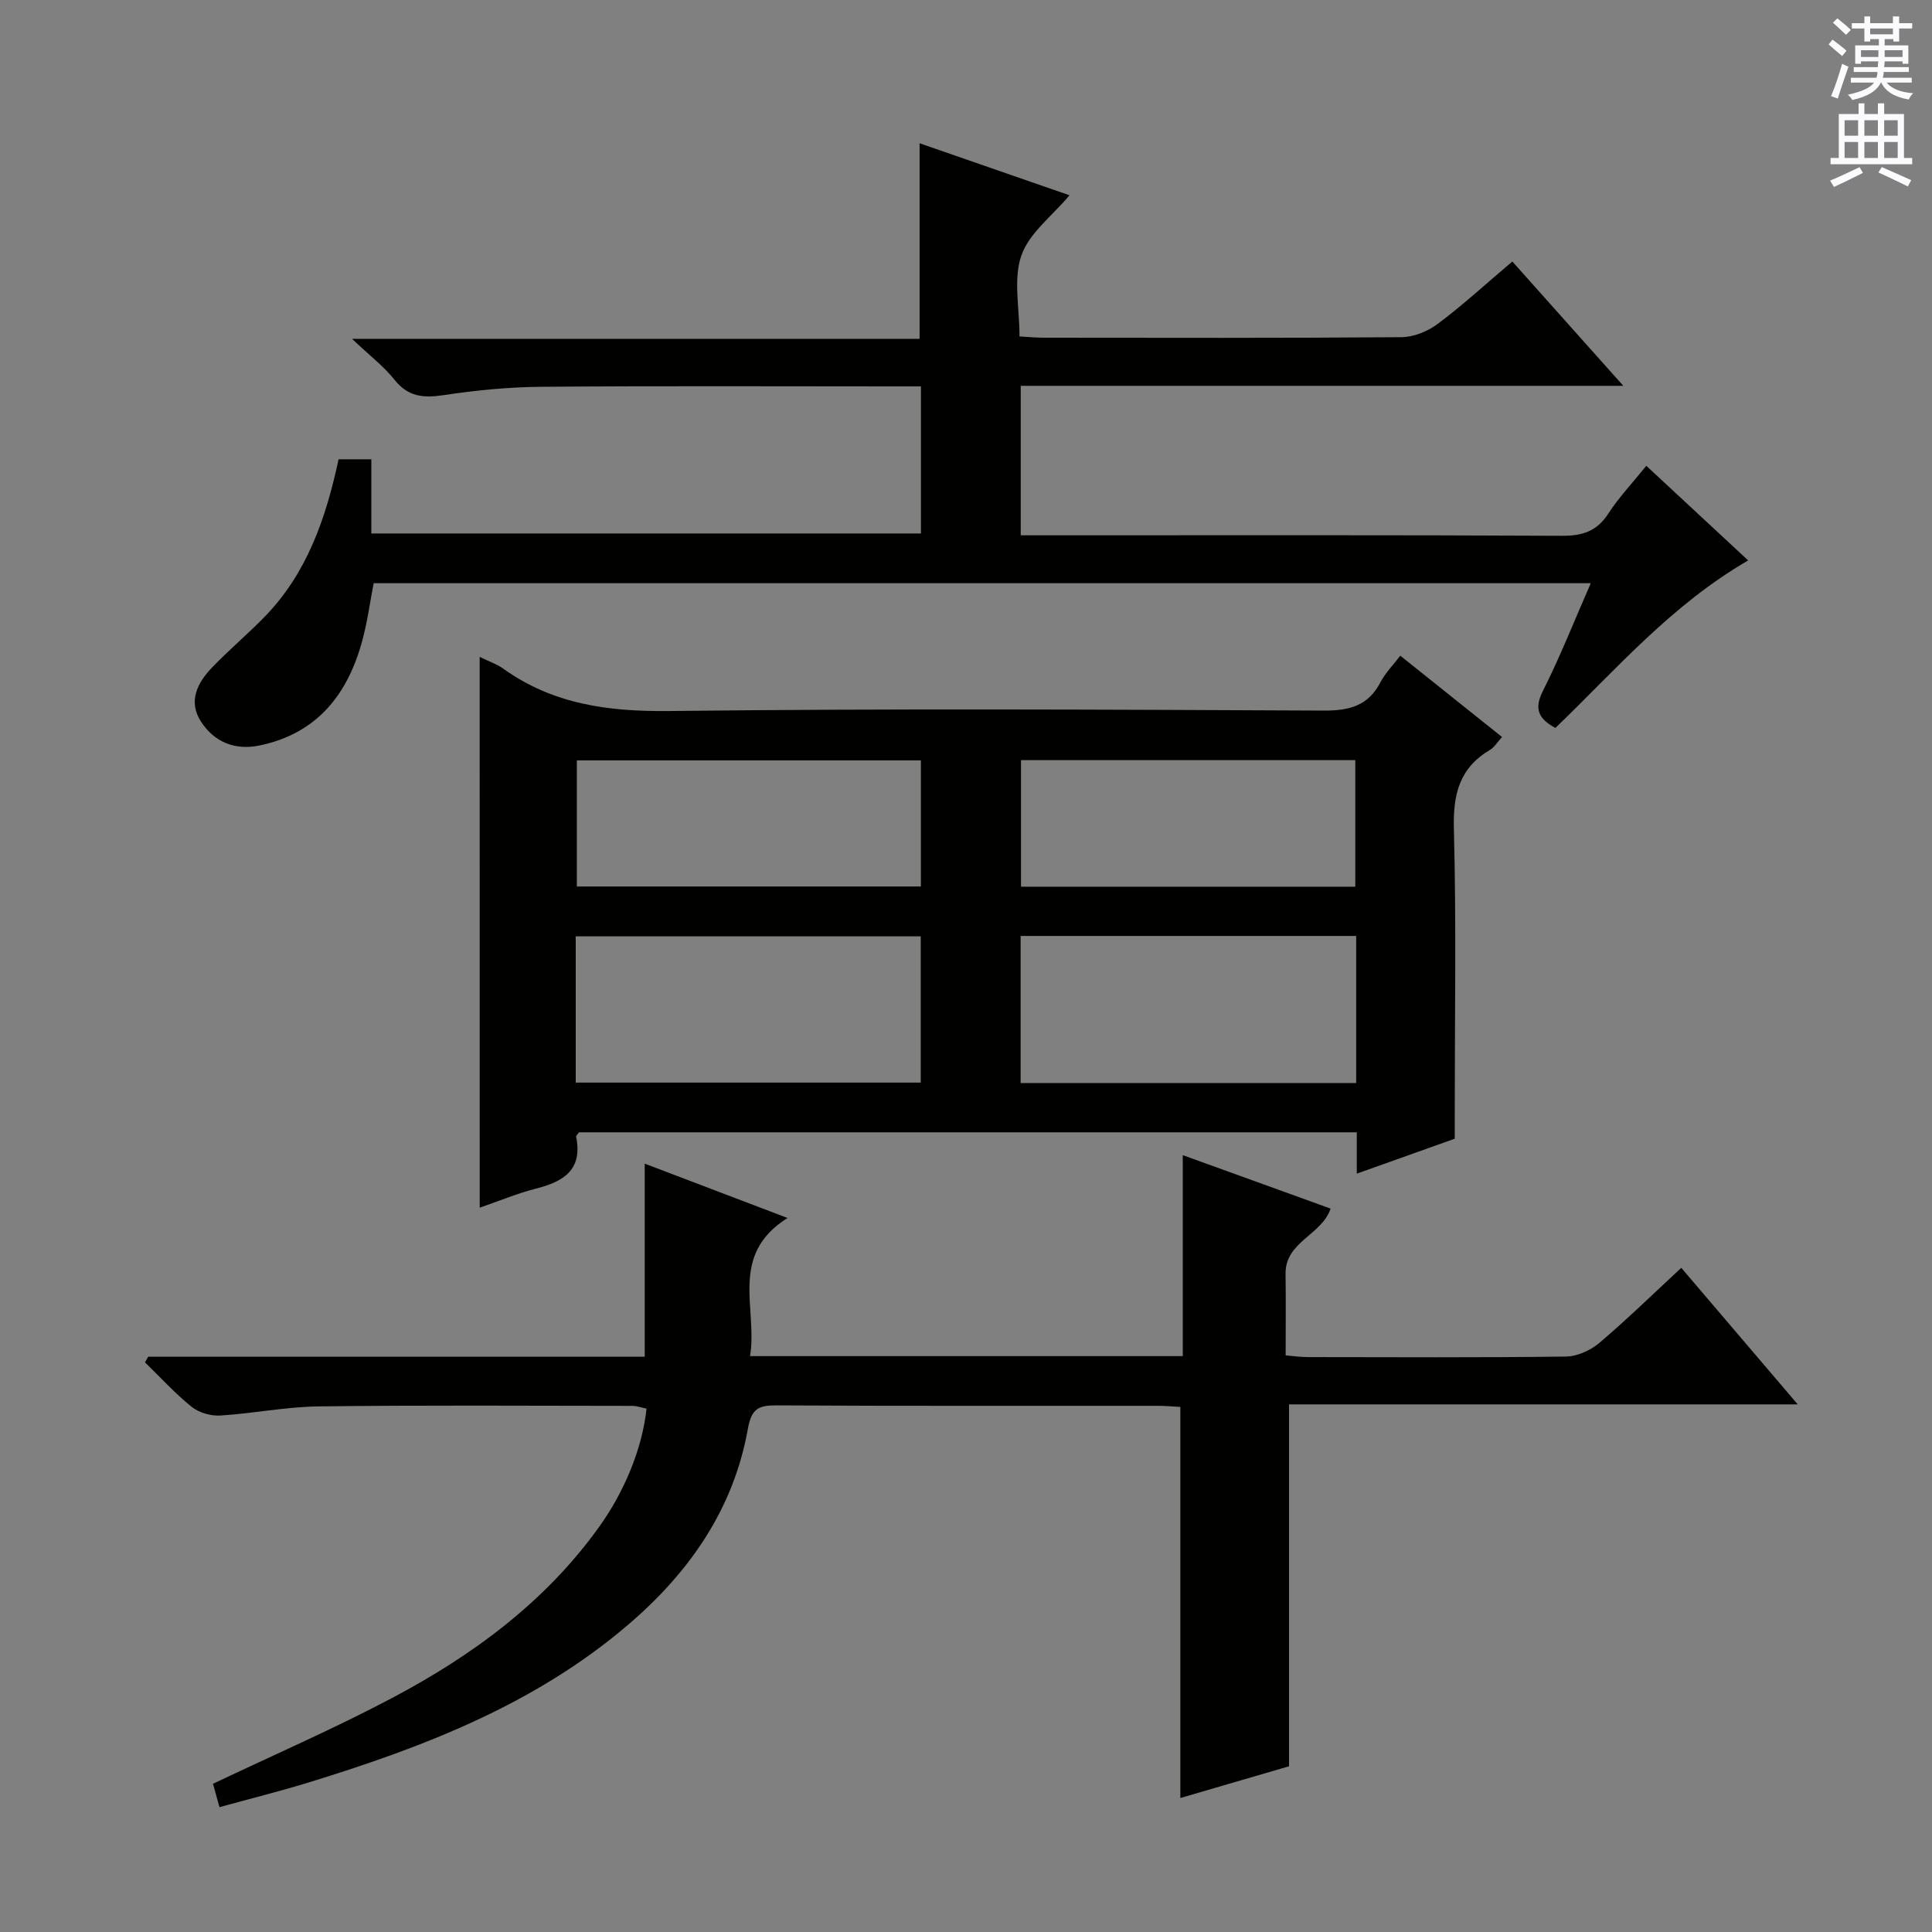 <svg enable-background="new 0 0 400 400" viewBox="0 0 400 400" xmlns="http://www.w3.org/2000/svg"><rect x="0" y="0" width="400" height="400" fill="#808080" stroke="none"/><g fill="#010100"><path d="m99.31 136c1.95.96 3.56 1.49 4.87 2.43 10.33 7.4 21.8 8.92 34.36 8.78 45.15-.53 90.31-.3 135.46-.09 5.34.03 9.27-.96 11.83-5.9.97-1.86 2.52-3.42 4.08-5.47 7.14 5.71 13.99 11.18 21.07 16.84-.96 1.05-1.58 2.13-2.5 2.67-6.33 3.74-7.66 9.2-7.47 16.33.51 19.48.18 38.98.18 58.48v5.69c-6.74 2.4-13.27 4.73-20.28 7.23 0-3.09 0-5.7 0-8.56-53.95 0-107.53 0-161.03 0-.27.4-.64.71-.6.92 1.4 6.83-2.59 9.29-8.31 10.74-3.83.97-7.51 2.52-11.65 3.95-.01-38.06-.01-75.75-.01-114.04zm19.89 88.14h71.43c0-10.37 0-20.28 0-30.28-23.97 0-47.64 0-71.43 0zm161.58-30.36c-23.28 0-46.34 0-69.47 0v30.45h69.47c0-10.32 0-20.27 0-30.45zm-90.12-10.24c0-8.84 0-17.38 0-26.11-23.92 0-47.58 0-71.23 0v26.11zm89.94.04c0-9.16 0-17.72 0-26.2-23.3 0-46.2 0-69.21 0v26.2z"/><path d="m30.68 280.9h102.8c0-13.4 0-26.46 0-39.98 9.49 3.61 19.01 7.23 29.57 11.25-12.24 7.69-6.14 18.78-7.76 28.6h89.59c0-13.76 0-27.33 0-41.61 10.66 3.86 20.6 7.46 30.61 11.07-1.86 5.51-9.43 6.84-9.33 13.53.08 5.48.02 10.96.02 16.86 1.69.14 3.12.35 4.54.35 17.83.02 35.66.12 53.48-.11 2.34-.03 5.08-1.27 6.91-2.81 5.7-4.83 11.05-10.07 16.98-15.56 7.92 9.29 15.75 18.47 24.11 28.27-35.47 0-70.31 0-105.32 0v74.93c-7.17 2.09-14.75 4.31-22.5 6.57 0-27.13 0-53.83 0-80.97-1.41-.07-3.01-.23-4.62-.23-26.32-.02-52.65.06-78.97-.09-3.76-.02-5.2.65-5.96 4.9-2.96 16.57-12.1 29.66-24.73 40.47-19.27 16.5-42.33 25.36-66.14 32.68-6.01 1.85-12.13 3.37-18.52 5.13-.51-1.85-.98-3.53-1.34-4.84 12.59-5.99 25.08-11.41 37.08-17.76 16.61-8.79 31.59-19.77 42.76-35.28 5.33-7.4 9.02-16.31 9.92-24.63-.96-.19-1.98-.57-2.99-.57-21.66-.02-43.32-.16-64.97.11-6.78.09-13.53 1.48-20.32 1.89-1.95.12-4.39-.59-5.9-1.8-3.45-2.78-6.47-6.1-9.66-9.21.21-.37.44-.76.66-1.16z"/><path d="m361.94 116.03c-15.99 9.28-27.42 22.67-39.91 34.68-3.54-1.91-4.46-3.95-2.57-7.7 3.56-7.07 6.47-14.46 9.89-22.26-84.3 0-167.87 0-251.99 0-.73 3.78-1.27 7.84-2.32 11.76-3.01 11.22-9.35 19.36-21.34 21.84-5.09 1.05-9.35-.73-12.09-4.95-2.72-4.19-.74-8.06 2.32-11.23 3.46-3.59 7.28-6.82 10.77-10.38 8.84-9.03 12.77-20.45 15.4-32.7h6.78v15.36h113.79c0-10.11 0-20.02 0-30.45-1.84 0-3.46 0-5.07 0-24.5 0-49-.12-73.5.08-6.79.05-13.62.73-20.34 1.74-4.15.62-7.28.32-10.08-3.19-2.23-2.8-5.16-5.03-8.8-8.48h117.51c0-13.61 0-26.78 0-40.49 10.43 3.62 20.7 7.19 31.04 10.77-3.58 4.27-8.35 7.82-9.97 12.47-1.7 4.89-.38 10.82-.38 16.76 1.9.1 3.5.26 5.1.26 24.67.02 49.33.09 74-.11 2.53-.02 5.44-1.22 7.51-2.77 5.18-3.88 9.97-8.28 15.42-12.9 7.51 8.41 14.85 16.64 22.98 25.74-42.19 0-83.35 0-124.76 0v30.95h6.09c35.33 0 70.67-.08 106 .1 4.26.02 7.22-.96 9.58-4.62 2.16-3.33 4.94-6.26 7.85-9.87 6.99 6.48 13.85 12.86 21.09 19.59z"/></g><path d="m378.6 9.2.8-1c.9.7 1.9 1.4 2.9 2.3l-.9 1.1c-1.1-.9-2-1.7-2.8-2.4zm.5 10.7c.9-2.1 1.6-4.3 2.3-6.7.4.2.8.4 1.3.6-.7 2.1-1.5 4.3-2.2 6.6zm.4-15.2.9-.9c1 .8 2 1.6 2.8 2.4l-1 1c-1-.9-1.9-1.8-2.7-2.5zm12.5-1.3h1.2v1.4h2.7v1.1h-2.7v2.7h-1.2v-.5h-1.8v1.3h4.9v3.8h-1.2v-.5h-3.7c0 .4-.1.9-.1 1.2h5.1v1h-5.2c0 .5-.1.9-.2 1.2h6v1h-5.2c1.1 1.3 2.9 2 5.5 2.2-.4.4-.7.8-.9 1.3-2.9-.5-4.8-1.6-5.7-3.5h-.1c-.8 1.7-2.7 2.9-5.9 3.6-.2-.4-.6-.8-.9-1.1 2.8-.6 4.6-1.4 5.4-2.5h-4.8v-1h5.3c.1-.3.2-.7.2-1.2h-4.9v-1h5c0-.4 0-.8.1-1.2h-3.6v.5h-1.2v-3.8h4.9v-1.3h-1.8v.5h-1.2v-2.7h-2.6v-1.1h2.6v-1.4h1.2v1.4h4.7v-1.4zm-6.7 8.4h3.6c0-.4 0-.9 0-1.4h-3.6zm1.9-4.7h4.7v-1.2h-4.7zm6.7 3.3h-3.7v1.4h3.7z" fill="#fbfafc"/><path d="m384.7 21.4h1.3v2.2h2.8v-2.2h1.3v2.2h4.1v9.1h1.7v1.3h-16.9v-1.3h1.7v-9.1h4.1v-2.2zm.3 13.2.7 1.2c-1.8.9-3.8 1.9-6 2.9-.2-.4-.5-.8-.8-1.3 2.4-1 4.4-2 6.1-2.8zm-3.1-6.5h2.8v-3.2h-2.8zm0 4.6h2.8v-3.3h-2.8zm4.1-4.6h2.8v-3.2h-2.8zm0 4.6h2.8v-3.3h-2.8zm3.6 1.9c2.1.9 4.1 1.8 6.1 2.7l-.7 1.3c-2.2-1.1-4.2-2-6.1-2.9zm3.3-9.7h-2.8v3.2h2.8zm-2.8 7.8h2.8v-3.3h-2.8z" fill="#fbfafc"/></svg>